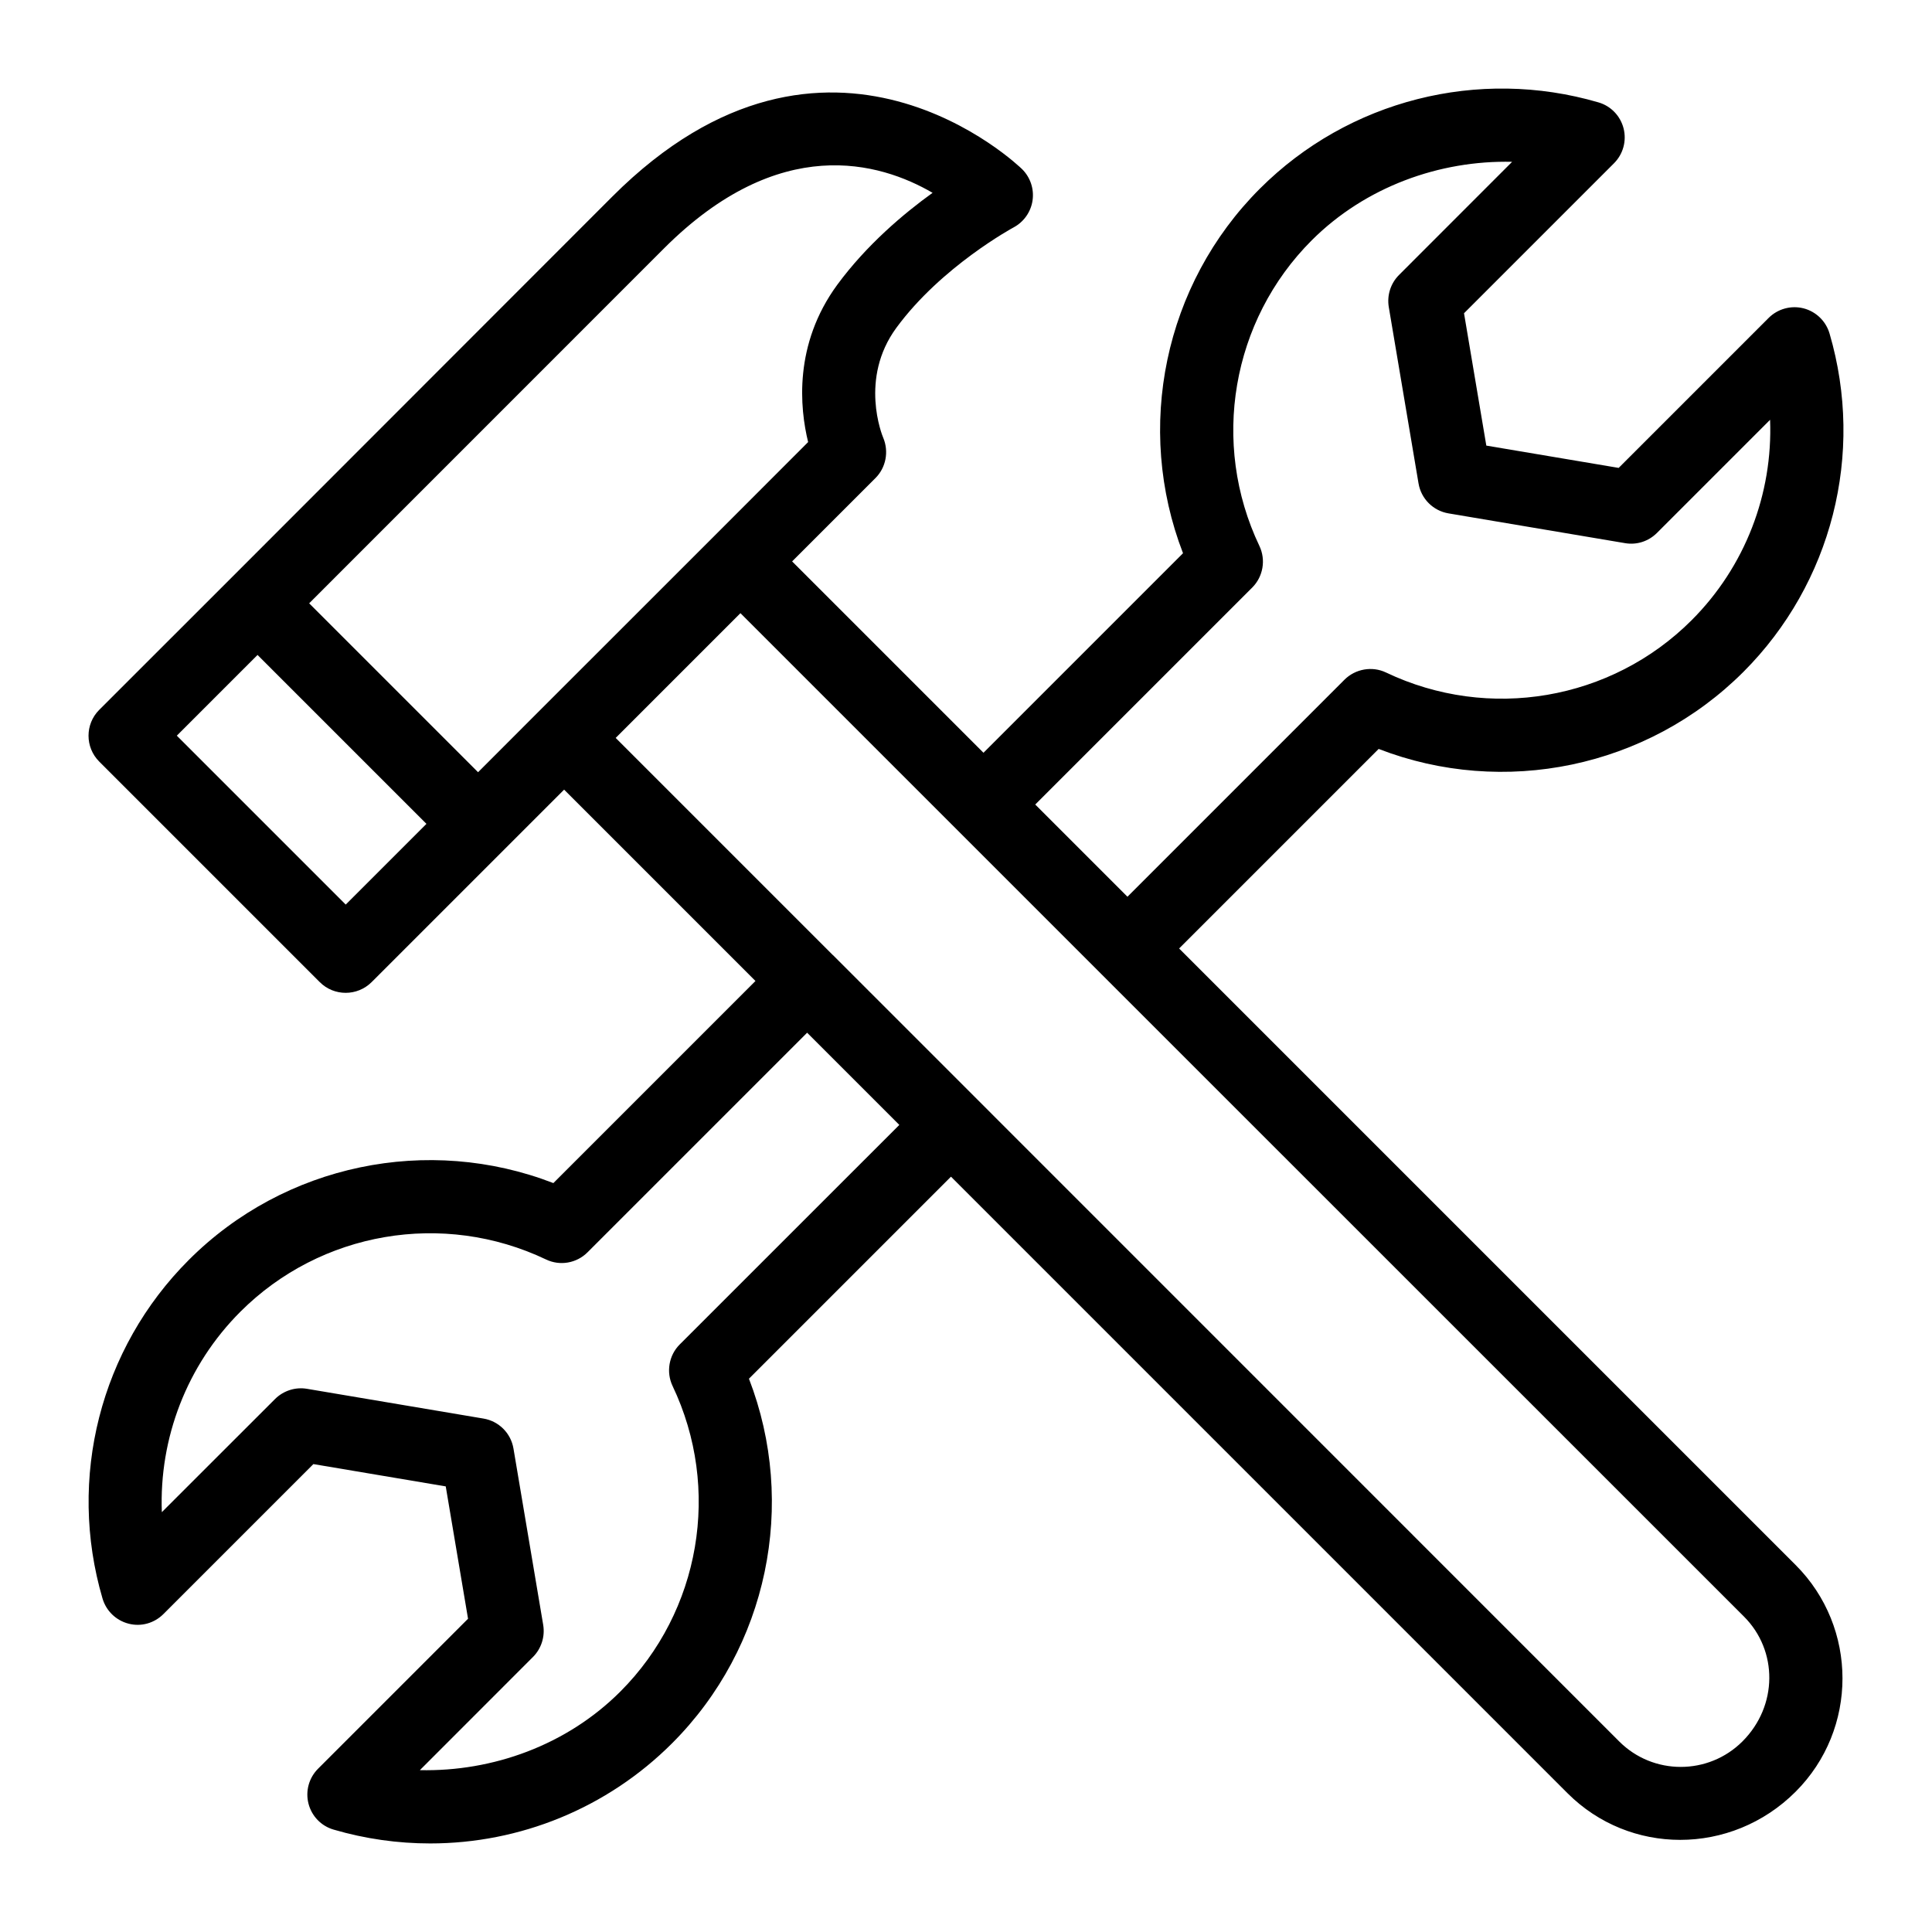 <?xml version="1.0" encoding="UTF-8"?>
<!-- Uploaded to: ICON Repo, www.iconrepo.com, Generator: ICON Repo Mixer Tools -->
<svg fill="#000000" width="800px" height="800px" version="1.1" viewBox="144 144 512 512" xmlns="http://www.w3.org/2000/svg">
 <path d="m606 322.08c23.465-23.465 32.203-57.82 22.848-89.699-0.969-3.293-3.586-5.812-6.879-6.664-3.332-0.852-6.859 0.137-9.262 2.539l-39.742 39.742-35.074-5.91-5.91-35.074 39.742-39.742c2.422-2.422 3.391-5.93 2.539-9.262-0.852-3.312-3.371-5.93-6.664-6.879-31.797-9.301-66.23-0.602-89.699 22.848-25.422 25.402-33.211 63.441-20.387 96.633l-52.879 52.879-50.711-50.711 22.09-22.09c2.789-2.789 3.586-7.035 2.055-10.676-0.27-0.621-6.394-15.676 3.469-29.125 11.918-16.258 30.906-26.527 31.082-26.625 2.711-1.453 4.574-4.109 5.019-7.129 0.445-3.043-0.562-6.106-2.75-8.293-0.504-0.504-51.406-49.953-108.59 7.227l-100.91 100.98-35.09 35.074c-3.777 3.777-3.777 9.922 0 13.699l58.461 58.461c1.898 1.898 4.379 2.828 6.859 2.828 2.481 0 4.961-0.949 6.859-2.828l51.023-51.023 50.711 50.711-53.559 53.559c-33.176-12.848-71.25-5.039-96.633 20.387-23.465 23.465-32.203 57.82-22.848 89.699 0.969 3.293 3.586 5.812 6.879 6.664 3.371 0.891 6.859-0.137 9.262-2.539l39.742-39.742 35.074 5.91 5.91 35.074-39.742 39.742c-2.422 2.422-3.391 5.93-2.539 9.262 0.852 3.312 3.371 5.93 6.664 6.879 8.406 2.461 17.031 3.664 25.594 3.664 23.699 0 46.836-9.281 64.082-26.527 25.422-25.402 33.211-63.441 20.387-96.633l53.539-53.539 163.39 163.39c8.234 8.234 19.008 12.363 29.859 12.363 10.988 0 22.07-4.242 30.598-12.77 16.547-16.547 16.547-43.504 0-60.07l-163.39-163.39 52.879-52.879c33.117 12.824 71.211 5.012 96.637-20.391zm-370.38 61.641-44.762-44.762 21.391-21.391 44.762 44.762zm51-51.02-15.926 15.945-44.762-44.762 94.059-94.078c30.578-30.559 57.125-22.863 71.152-14.707-7.672 5.523-17.496 13.816-25.25 24.355-11.605 15.832-9.941 32.691-7.731 41.699l-24.766 24.789zm37.516 167.59c-2.887 2.887-3.644 7.324-1.898 11.008 12.965 27.207 7.402 59.738-13.855 80.996-14.223 14.223-33.852 21.238-53.113 20.812l29.977-29.996c2.211-2.211 3.215-5.367 2.711-8.469l-7.883-46.762c-0.68-4.07-3.875-7.266-7.945-7.945l-46.777-7.887c-3.043-0.523-6.238 0.484-8.469 2.711l-29.996 29.977c-0.738-19.59 6.609-38.91 20.812-53.113 21.277-21.277 53.754-26.836 80.996-13.855 3.684 1.781 8.117 1.008 11.008-1.898l58.191-58.191 24.434 24.434zm282.04 72.121c9.012 9.012 9.012 23.66-0.406 33.078-9.031 9.012-23.68 9.012-32.672 0l-170.21-170.23s0-0.02-0.02-0.02l-38.133-38.133h-0.02l-57.551-57.551 33.059-33.059 95.703 95.703zm-105.88-248.28-57.512 57.512-24.434-24.434 57.512-57.512c2.887-2.887 3.644-7.324 1.898-11.008-12.965-27.207-7.402-59.738 13.855-80.996 14.223-14.203 33.91-21.258 53.113-20.812l-29.98 29.996c-2.211 2.211-3.215 5.367-2.711 8.469l7.887 46.758c0.68 4.07 3.875 7.266 7.945 7.945l46.777 7.887c3.121 0.543 6.238-0.484 8.469-2.711l29.977-29.977c0.754 19.59-6.59 38.91-20.793 53.113-21.277 21.277-53.773 26.836-80.996 13.855-3.664-1.75-8.102-0.973-11.008 1.914z"/>
</svg>